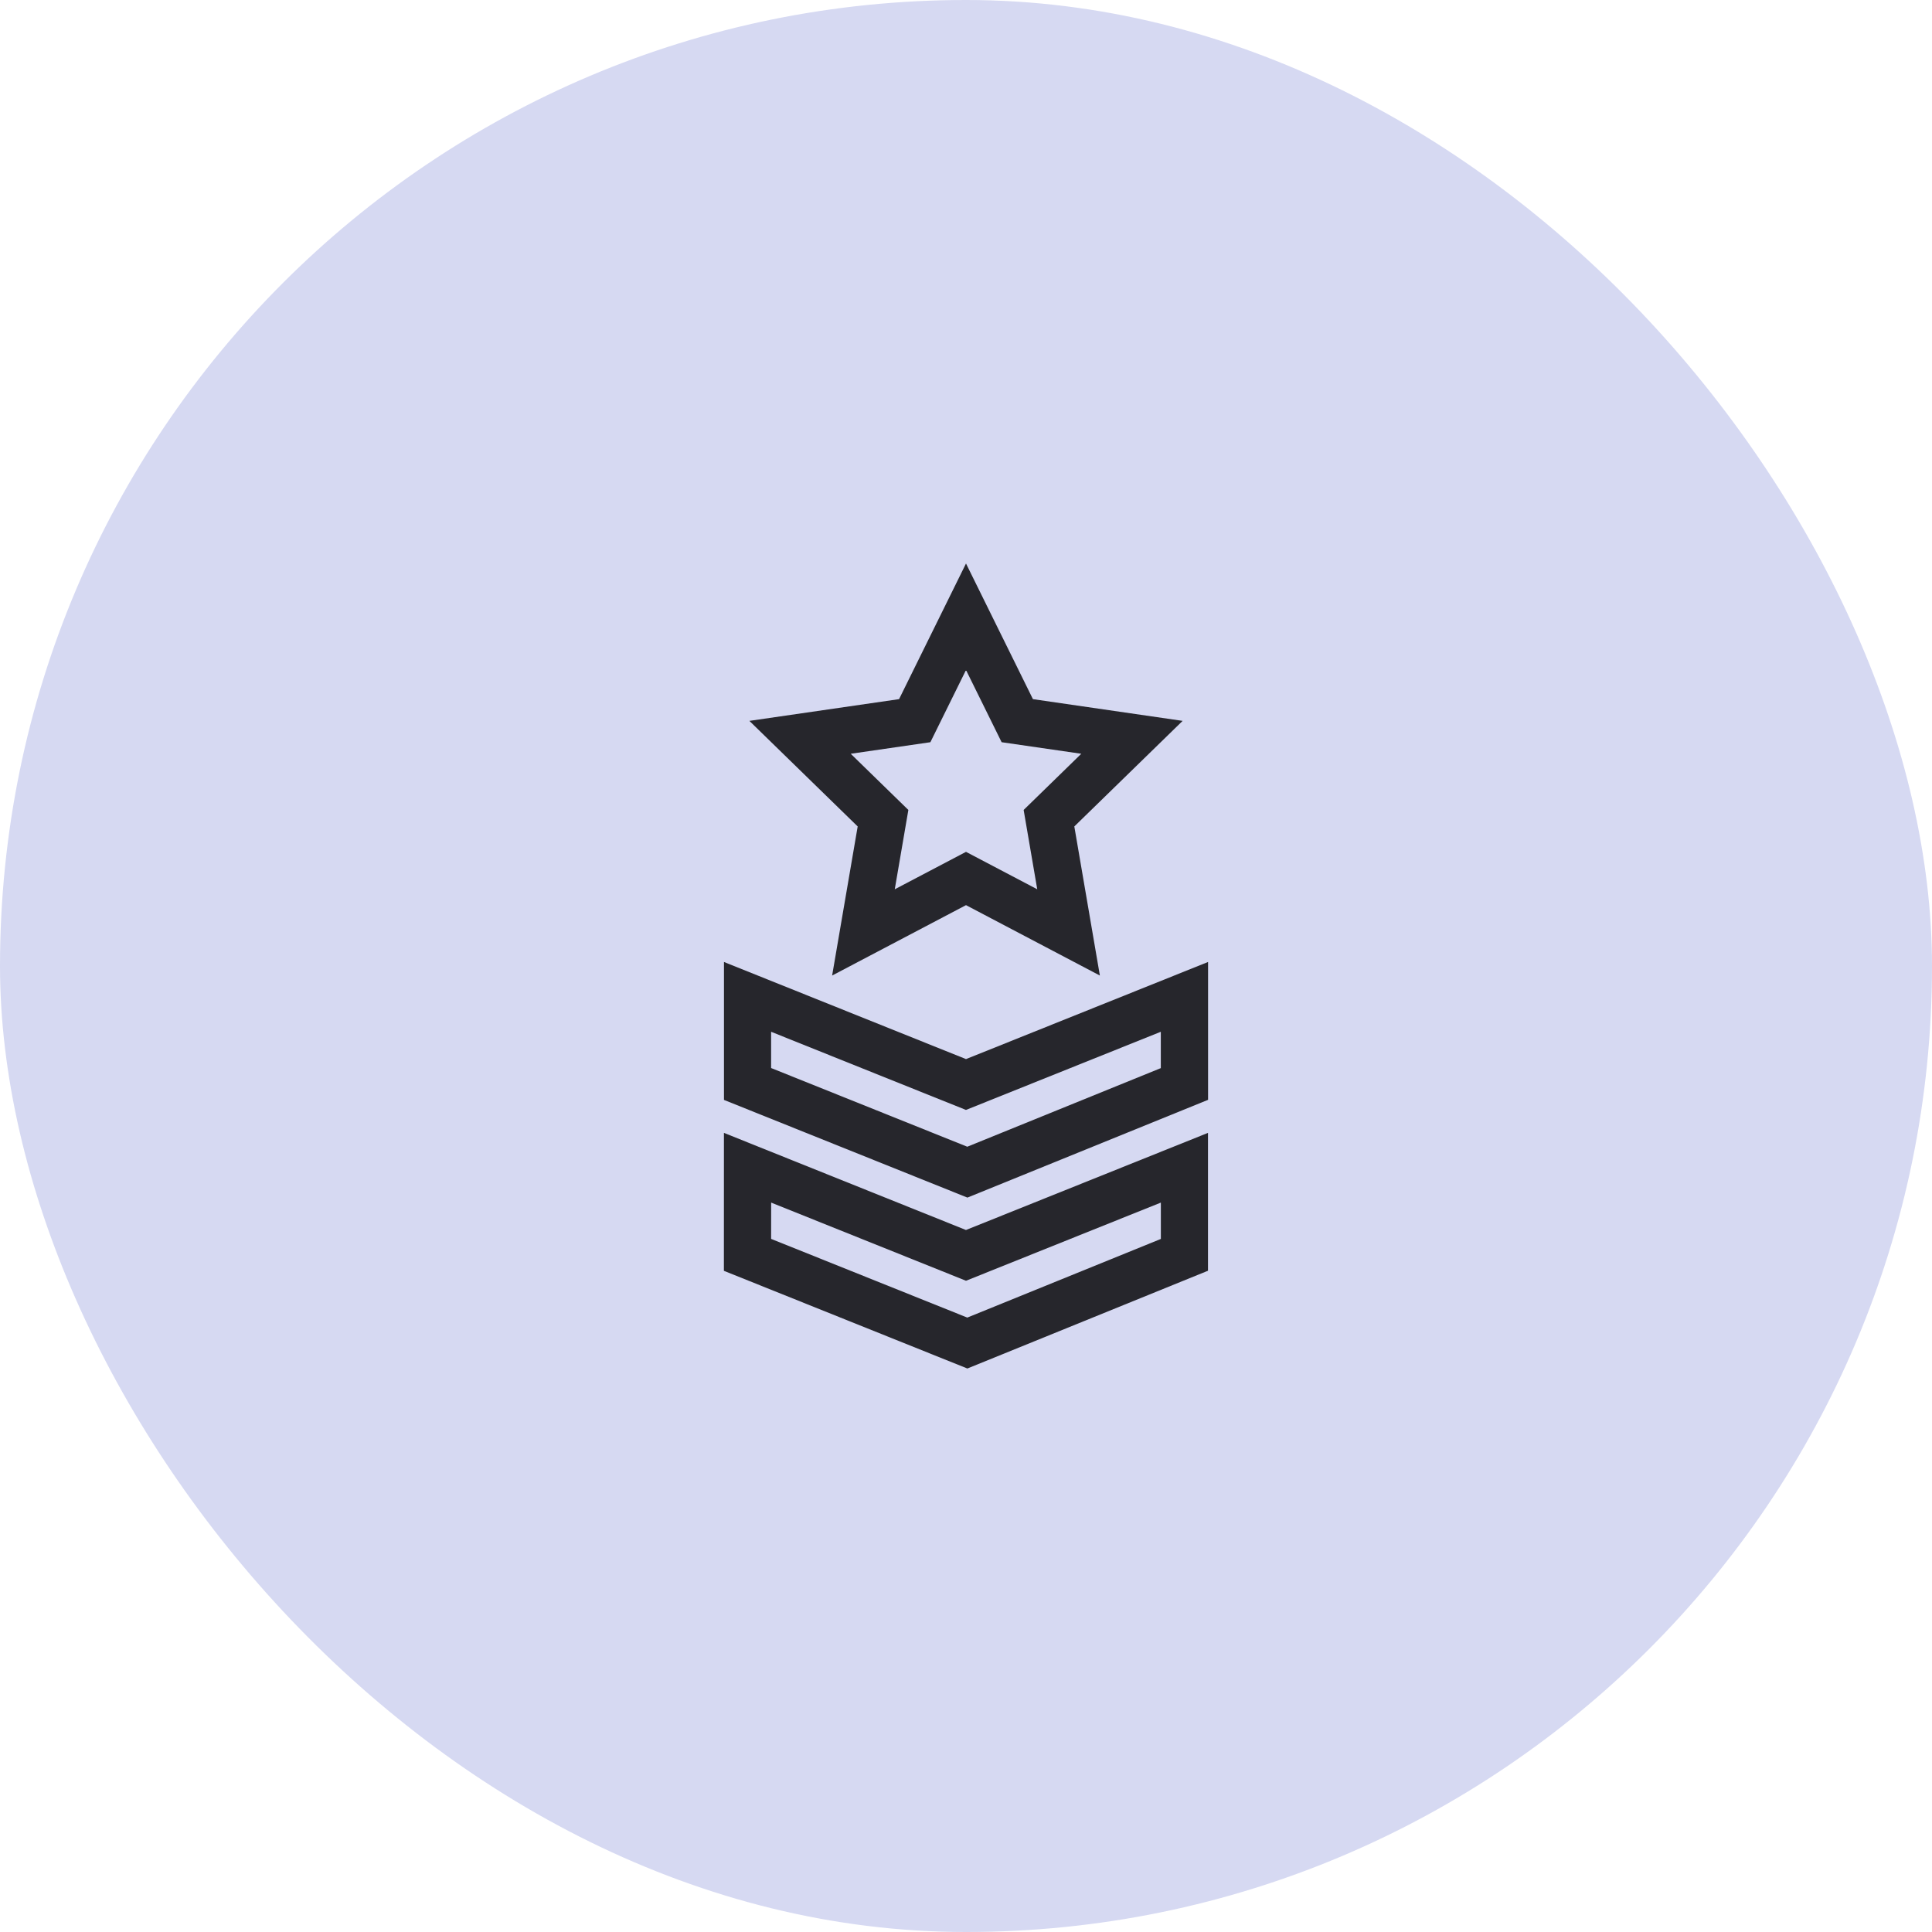 <svg fill="none" height="48" viewBox="0 0 48 48" width="48" xmlns="http://www.w3.org/2000/svg" xmlns:xlink="http://www.w3.org/1999/xlink"><clipPath id="a"><path d="m14 14h20v20h-20z"/></clipPath><rect fill="#d6d9f2" height="48" rx="24" width="48"/><g clip-path="url(#a)"><path clip-rule="evenodd" d="m29.382 17.91-3.719-.54-1.663-3.37-1.663 3.37-3.719.54 2.691 2.623-.635 3.704 3.326-1.749 3.326 1.749-.635-3.704zm-5.382 3.254-1.77.93.338-1.971-1.432-1.396 1.979-.287.885-1.793.885 1.793 1.979.287-1.432 1.396.338 1.971zm0 5.149-6.013-2.413v3.427l6.048 2.427 5.979-2.429v-3.425zm.032 2.177-4.874-1.955v-.901l4.841 1.942 4.841-1.942v.903zm-6.046-.344 6.013 2.413 6.013-2.413v3.425l-5.978 2.429-6.049-2.427zm1.172 2.634 4.874 1.955 4.809-1.954v-.903l-4.841 1.942-4.841-1.942z" fill="#26262c" fill-rule="evenodd"/></g></svg>